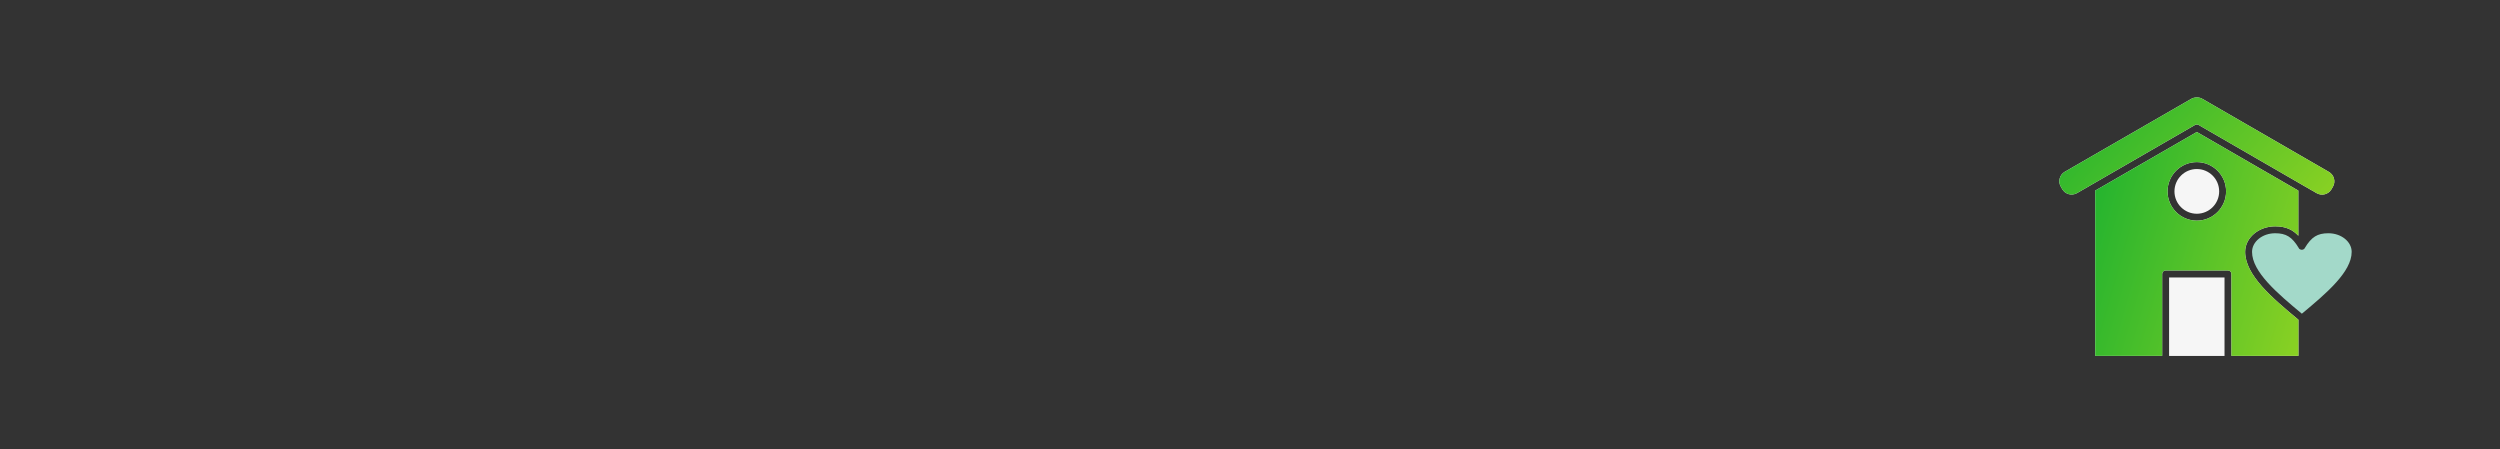 <?xml version="1.0" encoding="UTF-8"?> <svg xmlns="http://www.w3.org/2000/svg" width="590" height="106" viewBox="0 0 590 106" fill="none"><rect x="0" y="0" width="590" height="106" fill="#333333" stroke="none"/><path d="M550.577 44.048L550.231 44.659C549.884 45.25 549.334 45.657 548.682 45.841C548.03 46.024 547.337 45.922 546.747 45.596L543.63 43.803L518.856 29.481C518.611 29.338 518.285 29.338 518.041 29.481L493.267 43.783C493.246 43.803 493.226 43.803 493.206 43.824L490.17 45.576C488.947 46.269 487.399 45.861 486.686 44.639L486.34 44.028C485.993 43.437 485.912 42.764 486.095 42.092C486.279 41.44 486.686 40.89 487.277 40.544L517.103 23.349C517.491 23.124 517.918 23.002 518.367 23.002H518.468C518.937 22.982 519.385 23.104 519.793 23.349L549.64 40.584C550.231 40.931 550.638 41.481 550.821 42.133C551.005 42.785 550.903 43.477 550.577 44.048Z" fill="#F6F6F6"></path><path d="M550.577 44.048L550.231 44.659C549.884 45.25 549.334 45.657 548.682 45.841C548.03 46.024 547.337 45.922 546.747 45.596L543.63 43.803L518.856 29.481C518.611 29.338 518.285 29.338 518.041 29.481L493.267 43.783C493.246 43.803 493.226 43.803 493.206 43.824L490.17 45.576C488.947 46.269 487.399 45.861 486.686 44.639L486.34 44.028C485.993 43.437 485.912 42.764 486.095 42.092C486.279 41.44 486.686 40.89 487.277 40.544L517.103 23.349C517.491 23.124 517.918 23.002 518.367 23.002H518.468C518.937 22.982 519.385 23.104 519.793 23.349L549.64 40.584C550.231 40.931 550.638 41.481 550.821 42.133C551.005 42.785 550.903 43.477 550.577 44.048Z" fill="url(#paint0_linear_4630_8523)"></path><path d="M554.995 59.447C554.995 64.133 549.107 69.166 543.24 74.035C537.372 69.166 531.484 64.133 531.484 59.447C531.484 57.023 533.929 55.047 536.944 55.047C539.532 55.047 540.938 55.923 542.506 58.531C542.506 58.551 542.527 58.551 542.527 58.572C542.547 58.592 542.547 58.612 542.567 58.633C542.567 58.653 542.588 58.653 542.588 58.673C542.608 58.694 542.629 58.734 542.669 58.755C542.69 58.775 542.71 58.796 542.73 58.796C542.751 58.816 542.771 58.836 542.812 58.836C542.832 58.836 542.832 58.857 542.853 58.857C542.873 58.877 542.893 58.877 542.914 58.877C542.934 58.877 542.955 58.897 542.975 58.897C542.995 58.897 543.016 58.918 543.016 58.918C543.036 58.918 543.056 58.918 543.056 58.938H543.382C543.403 58.938 543.423 58.938 543.423 58.918C543.423 58.897 543.464 58.918 543.464 58.897C543.484 58.897 543.505 58.877 543.525 58.877C543.545 58.877 543.566 58.857 543.586 58.857C543.607 58.857 543.607 58.836 543.627 58.836C543.647 58.816 543.668 58.816 543.708 58.796C543.729 58.775 543.749 58.775 543.77 58.755L543.851 58.673C543.865 58.66 543.871 58.646 543.871 58.633C543.892 58.612 543.892 58.592 543.912 58.572C543.912 58.551 543.932 58.551 543.932 58.531C545.501 55.923 546.907 55.047 549.494 55.047C552.53 55.047 554.995 57.023 554.995 59.447Z" fill="#A3D9C9"></path><path d="M524.986 65.484H511.906V84.004H524.986V65.484Z" fill="#F6F6F6"></path><path d="M536.947 53.416C539.494 53.416 541.124 54.252 542.407 55.637V44.982L518.448 31.148L494.469 44.982V83.977H510.278V64.642C510.278 64.194 510.645 63.827 511.093 63.827H525.803C526.251 63.827 526.618 64.194 526.618 64.642V83.977H542.428V75.46C536.193 70.286 529.857 64.948 529.857 59.427C529.857 56.126 533.035 53.416 536.947 53.416ZM518.448 52.072C514.638 52.072 511.542 48.975 511.542 45.165C511.542 41.355 514.638 38.259 518.448 38.259C522.258 38.259 525.355 41.355 525.355 45.165C525.355 48.975 522.258 52.072 518.448 52.072Z" fill="#F6F6F6"></path><path d="M536.947 53.416C539.494 53.416 541.124 54.252 542.407 55.637V44.982L518.448 31.148L494.469 44.982V83.977H510.278V64.642C510.278 64.194 510.645 63.827 511.093 63.827H525.803C526.251 63.827 526.618 64.194 526.618 64.642V83.977H542.428V75.46C536.193 70.286 529.857 64.948 529.857 59.427C529.857 56.126 533.035 53.416 536.947 53.416ZM518.448 52.072C514.638 52.072 511.542 48.975 511.542 45.165C511.542 41.355 514.638 38.259 518.448 38.259C522.258 38.259 525.355 41.355 525.355 45.165C525.355 48.975 522.258 52.072 518.448 52.072Z" fill="url(#paint1_linear_4630_8523)"></path><path d="M523.725 45.167C523.725 48.081 521.362 50.444 518.449 50.444C515.535 50.444 513.172 48.081 513.172 45.167C513.172 42.254 515.535 39.891 518.449 39.891C521.362 39.891 523.725 42.254 523.725 45.167Z" fill="#F6F6F6"></path><defs><linearGradient id="paint0_linear_4630_8523" x1="486" y1="25.484" x2="532.349" y2="66.77" gradientUnits="userSpaceOnUse"><stop stop-color="#21B32F"></stop><stop offset="1" stop-color="#8AD123"></stop></linearGradient><linearGradient id="paint1_linear_4630_8523" x1="494.469" y1="36.871" x2="551.25" y2="53.092" gradientUnits="userSpaceOnUse"><stop stop-color="#21B32F"></stop><stop offset="1" stop-color="#8AD123"></stop></linearGradient></defs></svg> 
